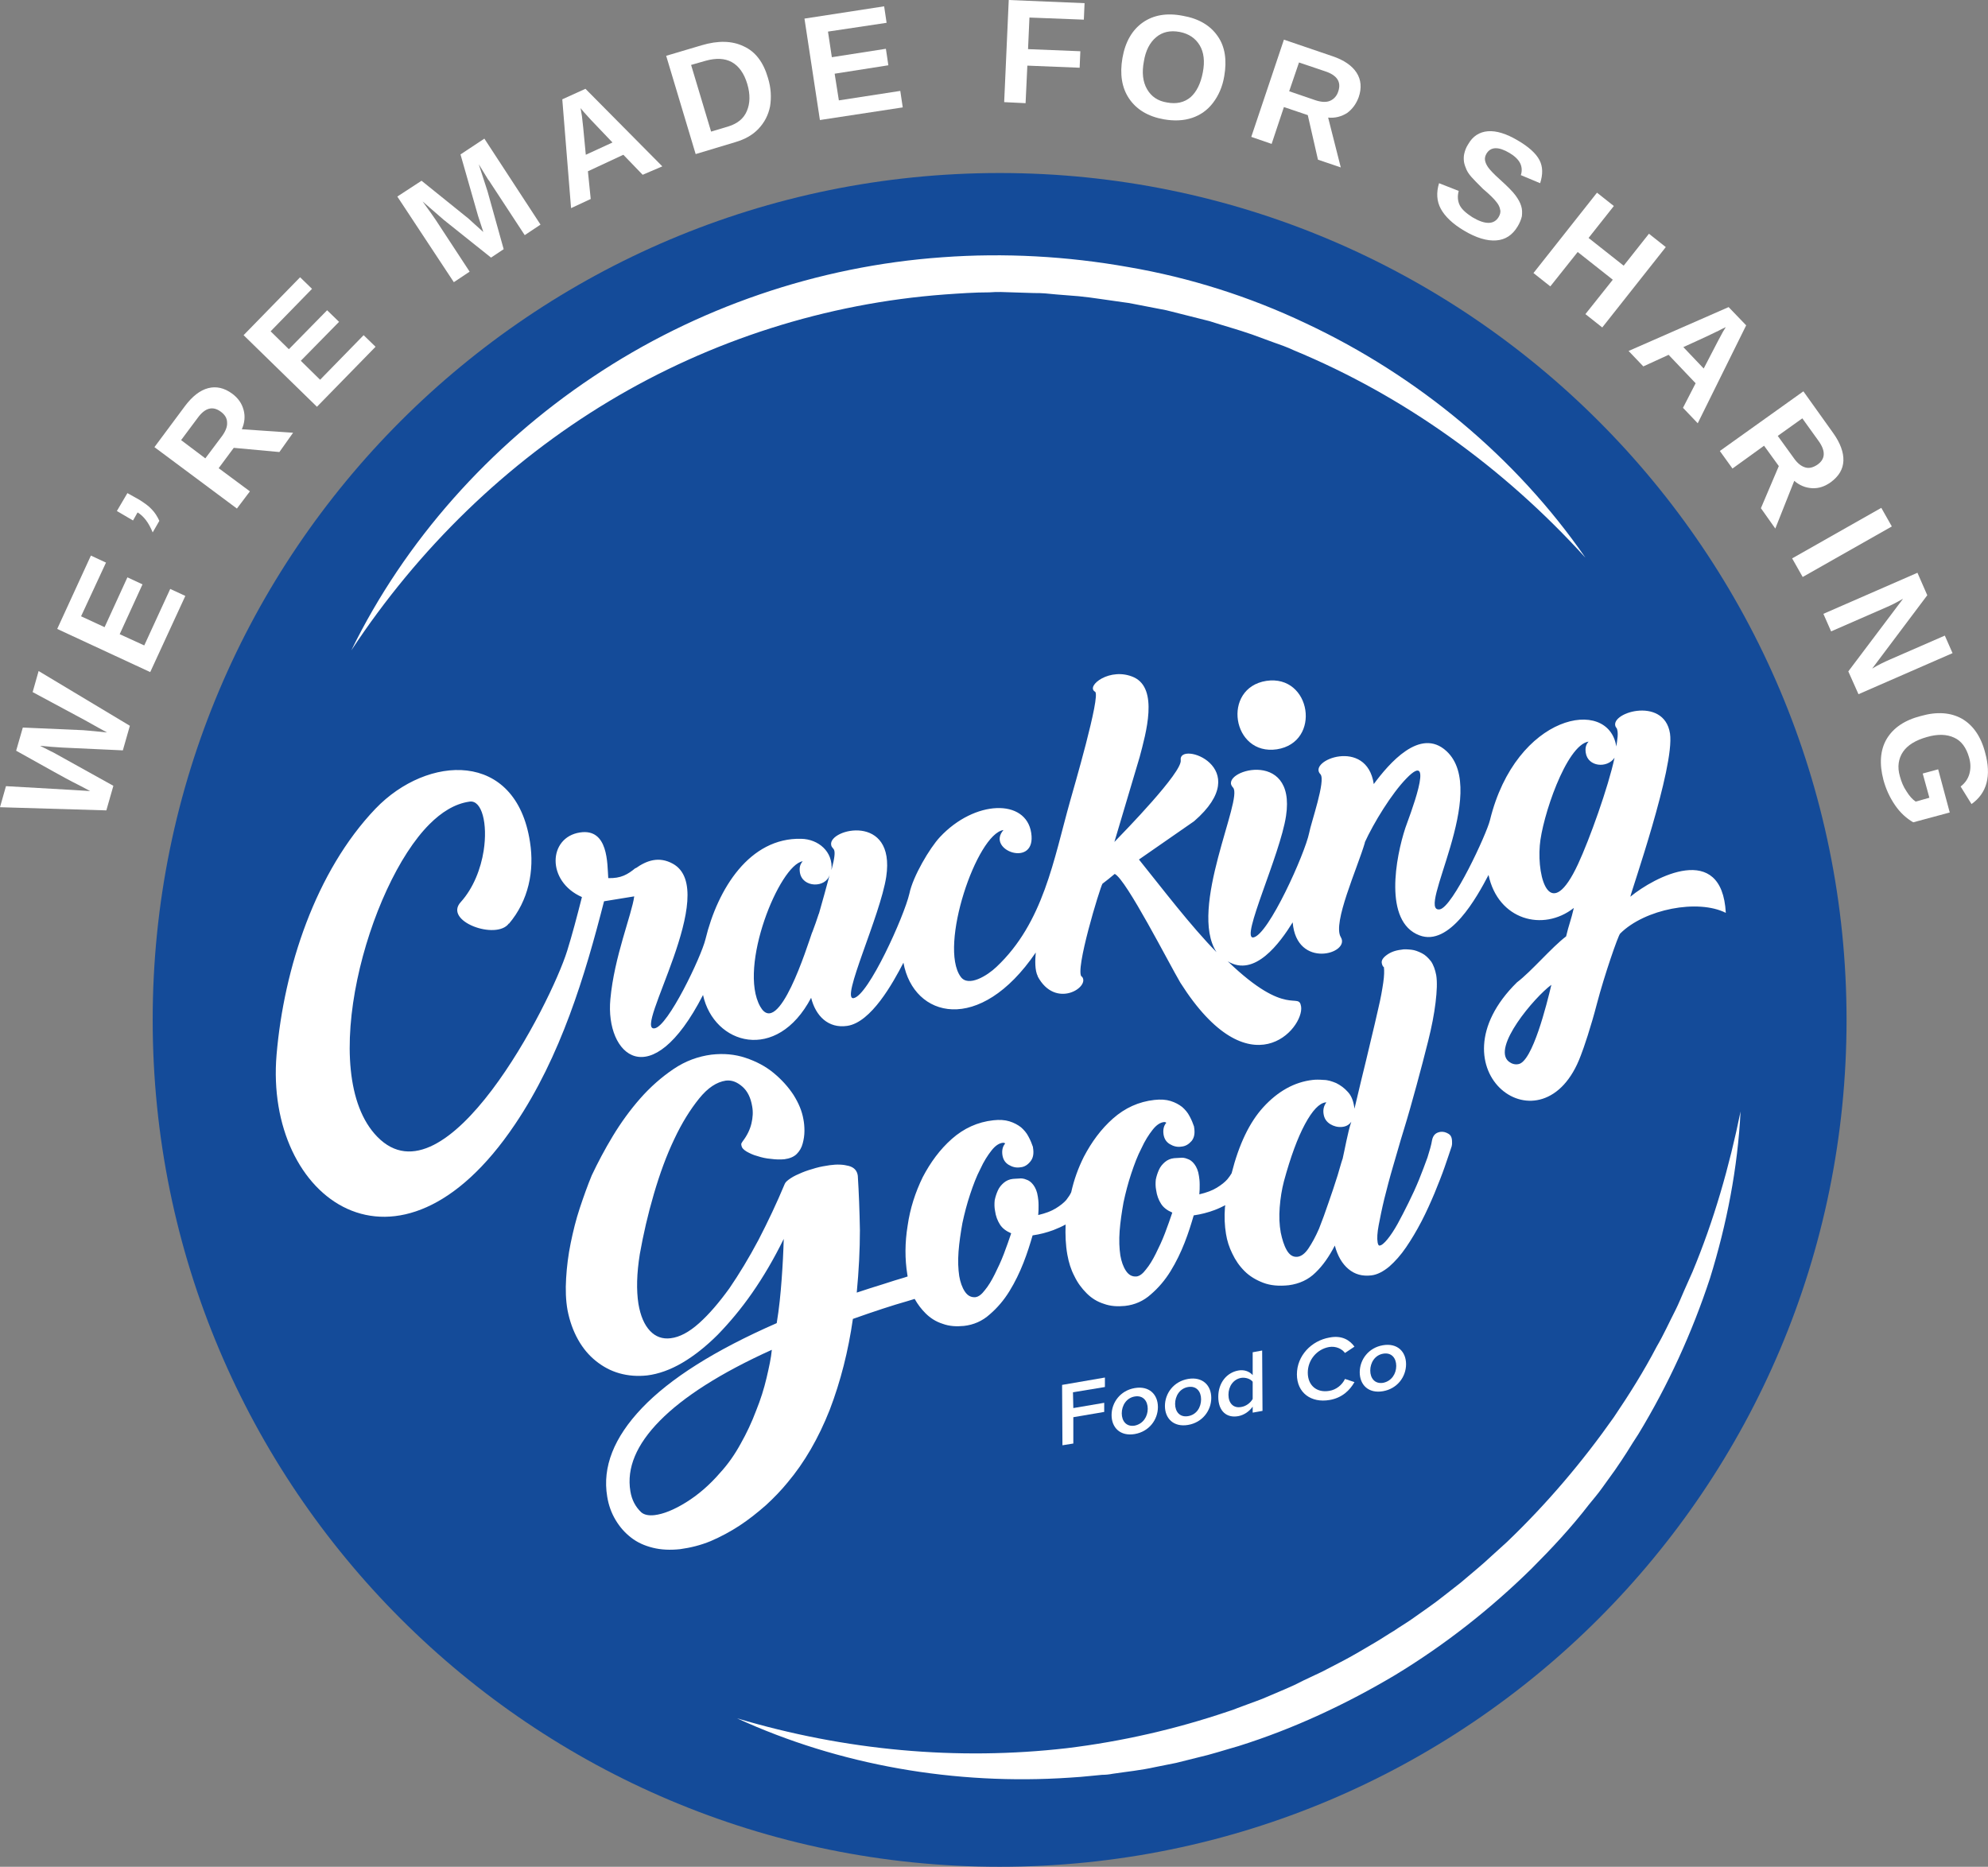 <?xml version="1.0" encoding="utf-8"?>
<!-- Generator: Adobe Illustrator 27.6.1, SVG Export Plug-In . SVG Version: 6.00 Build 0)  -->
<svg version="1.1" id="Layer_1" xmlns="http://www.w3.org/2000/svg" xmlns:xlink="http://www.w3.org/1999/xlink" x="0px" y="0px"
	 viewBox="0 0 566.4 531.9" style="enable-background:new 0 0 566.4 531.9;" xml:space="preserve">
<rect x="0" y="0" width="566.4" height="531.9" fill="#808080" stroke="none"/>
<style type="text/css">
	.st0{fill:#144B99;}
	.st1{fill:#FFFFFF;}
</style>
<g>
	<path class="st0" d="M284.8,49.3c-133.3,0-241.3,108-241.3,241.3s108,241.3,241.3,241.3s241.3-108,241.3-241.3
		S418.1,49.3,284.8,49.3z"/>
</g>
<g>
	<path class="st1" d="M37,206.8l-2,7L17.7,213c-2-0.1-4.2-0.3-6.3-0.5c1.7,0.8,2.9,1.5,3.8,1.9c0.9,0.5,6.5,3.6,17.1,9.5l-2,7L0,230
		l1.7-6l19.3,1.1l4.7,0.3c-1.7-0.9-3.4-1.8-5-2.6c-1.6-0.8-7-3.8-16.1-8.9l1.9-6.6l16,0.7c1.2,0,3.9,0.3,8,0.7l-2.2-1.2l-4.3-2.4
		l-14.7-7.9l1.7-6L37,206.8z"/>
	<path class="st1" d="M42.8,191.5l-26.5-12.3l9.6-20.9l4.3,2l-7.1,15.3l6.7,3.1l6.5-14.2l4.3,2l-6.5,14.2l7,3.2l7.4-16.1l4.3,2
		L42.8,191.5z"/>
	<path class="st1" d="M39.7,142.4c1.4,0.9,2.6,1.7,3.5,2.7c0.9,0.9,1.6,2,2.2,3.3l-1.9,3.3c-1.1-2.7-2.5-4.6-4.3-5.7l-1.3,2.3
		l-4.6-2.7l3-5.1L39.7,142.4z"/>
	<path class="st1" d="M79.6,128.8l-13-1.2l-4.3,5.8l8.9,6.6l-3.7,4.9l-23.5-17.5l8.7-11.7c2.1-2.8,4.3-4.5,6.6-5.1
		c2.3-0.6,4.6-0.1,6.9,1.6c1.6,1.2,2.7,2.7,3.2,4.6c0.5,1.8,0.3,3.7-0.5,5.5l14.6,1L79.6,128.8z M62.9,117.3
		c-2.3-1.7-4.5-1.1-6.6,1.8l-4.7,6.3l6.9,5.2l4.8-6.4c1-1.4,1.5-2.7,1.4-3.8C64.7,119.1,64,118.1,62.9,117.3z"/>
	<path class="st1" d="M90.3,115.9L69.4,95.5L85.5,79l3.4,3.3L77.1,94.4l5.2,5.1l10.9-11.1l3.4,3.3l-10.9,11.1l5.5,5.4l12.4-12.7
		l3.4,3.3L90.3,115.9z"/>
	<path class="st1" d="M149.5,67l-9.7-14.8c-0.2-0.3-0.4-0.7-0.7-1c-0.2-0.3-1.1-1.8-2.7-4.4c1.2,3.7,2,6.2,2.5,7.7l4.6,16.5
		l-3.6,2.4l-13.4-10.7l-6.1-5.3c1.9,2.6,3.1,4.3,3.7,5.2l9.7,14.8l-4.5,3l-16.1-24.4l6.9-4.5l13.4,10.8l1.2,1.1l3,2.7l-1.5-4.6
		L131.2,44l6.8-4.5L154,64L149.5,67z"/>
	<path class="st1" d="M183.1,49.8l-5.5-5.7l-10.1,4.7l0.8,7.9l-5.6,2.6l-2.5-31l6.6-3l21.9,22.1L183.1,49.8z M165.4,30.8l0.1,0.5
		c0.1,0.5,0.2,1.1,0.3,1.8c0.1,0.7,0.5,4.3,1.1,11l7.6-3.5l-6.1-6.4l-2-2.2L165.4,30.8z"/>
	<path class="st1" d="M218.8,22.2c0.9,2.9,1,5.6,0.6,8.1c-0.5,2.5-1.6,4.6-3.3,6.4s-3.9,3-6.6,3.8l-11.3,3.4l-8.4-28l10.1-3
		c4.7-1.4,8.7-1.3,12,0.3C215.2,14.7,217.5,17.7,218.8,22.2z M212.9,23.9c-0.9-3-2.4-5.1-4.4-6.2c-2-1.1-4.5-1.2-7.4-0.4l-4.2,1.2
		l5.7,19l5-1.5c2.5-0.8,4.3-2.2,5.2-4.4C213.7,29.5,213.8,26.9,212.9,23.9z"/>
	<path class="st1" d="M233.6,34.2l-4.4-28.9l22.7-3.5l0.7,4.7L235.9,9l1.1,7.3l15.4-2.4l0.7,4.7L237.8,21l1.2,7.6l17.5-2.7l0.7,4.7
		L233.6,34.2z"/>
	<path class="st1" d="M293.3,5l-0.4,9l14.9,0.6l-0.2,4.7l-14.9-0.6l-0.5,10.7l-6.1-0.3L287.4,0L309,0.9l-0.2,4.7L293.3,5z"/>
	<path class="st1" d="M348.8,21.7c-0.5,3-1.6,5.5-3.2,7.6c-1.6,2.1-3.6,3.5-6,4.3c-2.4,0.8-5.1,0.9-8,0.4c-4.5-0.8-7.8-2.8-9.9-5.9
		c-2.1-3.1-2.7-7-1.9-11.6c0.8-4.6,2.8-8,5.8-10.1c3-2.1,6.8-2.8,11.4-1.9c4.6,0.8,7.9,2.8,10,5.9C349,13.3,349.6,17.1,348.8,21.7z
		 M342.7,20.6c0.6-3.1,0.3-5.7-0.9-7.7c-1.2-2-3.1-3.3-5.7-3.8c-2.7-0.5-4.9,0-6.7,1.5c-1.8,1.5-3,3.8-3.5,6.9
		c-0.6,3.2-0.3,5.8,0.9,7.9c1.2,2.1,3.1,3.4,5.7,3.8c2.7,0.5,4.9,0,6.7-1.5C340.9,26.2,342.1,23.8,342.7,20.6z"/>
	<path class="st1" d="M375.5,45.5l-2.9-12.7l-6.8-2.3L362.3,41l-5.8-2l9.3-27.7l13.8,4.7c3.3,1.1,5.6,2.7,6.9,4.7
		c1.3,2,1.5,4.4,0.6,7c-0.7,1.9-1.8,3.4-3.3,4.5c-1.6,1-3.4,1.5-5.4,1.3l3.6,14.2L375.5,45.5z M381.3,26c0.9-2.7-0.4-4.6-3.8-5.7
		l-7.4-2.5l-2.8,8.2l7.6,2.6c1.6,0.5,3,0.6,4.1,0.1C380.1,28.2,380.9,27.3,381.3,26z"/>
	<path class="st1" d="M432.4,64.5c-1.5,2.5-3.5,3.8-6.1,4c-2.6,0.2-5.7-0.7-9.2-2.8c-3.2-1.9-5.4-4-6.6-6.2
		c-1.2-2.2-1.3-4.7-0.5-7.3l5.6,2.2c-0.4,1.5-0.3,2.9,0.3,4.1c0.6,1.2,1.9,2.3,3.6,3.4c3.7,2.2,6.2,2.1,7.5-0.1
		c0.4-0.7,0.6-1.4,0.4-2.1c-0.1-0.7-0.5-1.5-1.1-2.2c-0.6-0.8-1.8-2-3.8-3.7c-1.6-1.6-2.7-2.7-3.3-3.4c-0.6-0.7-1.1-1.4-1.4-2.1
		s-0.6-1.5-0.7-2.2c-0.1-0.8-0.1-1.6,0.1-2.4c0.2-0.8,0.5-1.7,1.1-2.6c1.3-2.3,3.2-3.5,5.6-3.7c2.4-0.2,5.3,0.7,8.5,2.6
		c3.1,1.8,5.2,3.7,6.2,5.6c1,1.9,1,4.1,0.2,6.6l-5.5-2.3c0.4-1.2,0.3-2.4-0.2-3.4c-0.5-1-1.5-2-3-2.9c-3.2-1.9-5.4-1.8-6.6,0.2
		c-0.4,0.7-0.5,1.3-0.4,1.9c0.1,0.6,0.4,1.3,0.9,2c0.5,0.7,1.6,1.9,3.4,3.5c2.1,1.9,3.6,3.4,4.4,4.5c0.8,1.1,1.3,2,1.6,3
		c0.3,0.9,0.3,1.9,0.2,2.9C433.4,62.5,433,63.5,432.4,64.5z"/>
	<path class="st1" d="M451.7,89.5l7.8-9.8l-10-7.9l-7.8,9.8l-4.8-3.8L455,54.9l4.8,3.8l-7.2,9.1l10,7.9l7.2-9.1l4.8,3.8l-18.1,22.9
		L451.7,89.5z"/>
	<path class="st1" d="M479.5,116.2l3.6-7l-7.7-8.1l-7.2,3.3L464,100l28.5-12.5l5,5.2l-13.8,27.9L479.5,116.2z M491.7,93.2l-0.4,0.2
		c-0.5,0.2-1,0.5-1.6,0.8c-0.6,0.3-3.9,1.9-10.1,4.7l5.8,6.1l4.1-7.9l1.4-2.6L491.7,93.2z"/>
	<path class="st1" d="M501.7,144.8l5.1-12l-4.2-5.8l-9,6.5l-3.6-5l23.8-17l8.5,11.9c2,2.8,3,5.5,2.9,7.9c-0.1,2.4-1.3,4.4-3.6,6.1
		c-1.7,1.2-3.4,1.8-5.3,1.7c-1.9-0.1-3.6-0.8-5.1-2.1l-5.4,13.6L501.7,144.8z M517.8,132.4c2.3-1.6,2.4-3.9,0.3-6.8l-4.6-6.4l-7,5
		l4.7,6.5c1,1.4,2.1,2.2,3.2,2.5C515.5,133.5,516.6,133.2,517.8,132.4z"/>
	<path class="st1" d="M510.6,159.1l25.4-14.4l3,5.3l-25.4,14.4L510.6,159.1z"/>
	<path class="st1" d="M526.6,191.3l15.6-20.7c-1.9,1.1-3.5,1.9-4.7,2.4l-15.8,6.9l-2.2-5l26.8-11.7l2.8,6.4l-15.7,20.9
		c1.8-1.1,3.5-1.9,5.1-2.6l15.6-6.8l2.2,5l-26.8,11.7L526.6,191.3z"/>
	<path class="st1" d="M541.3,221.2c0.4,1.5,1,3,1.9,4.3c0.8,1.3,1.7,2.3,2.6,2.9l3.9-1.1l-1.9-6.9l4.4-1.2l3.3,12.3l-10.4,2.8
		c-1.9-1.1-3.7-2.7-5.2-4.9c-1.5-2.2-2.6-4.6-3.3-7.2c-1.2-4.6-0.9-8.5,0.9-11.6c1.9-3.2,5.1-5.4,9.8-6.6c4.6-1.3,8.5-1,11.7,0.8
		c3.1,1.8,5.4,5,6.6,9.7c1.8,6.6,0.5,11.5-3.9,14.6l-3.1-5c1.3-1,2.1-2.2,2.5-3.6c0.4-1.5,0.4-3-0.1-4.7c-0.8-2.8-2.2-4.7-4.2-5.6
		c-2.1-1-4.7-1.1-7.8-0.2c-3.2,0.9-5.5,2.3-6.8,4.2S540.5,218.5,541.3,221.2z"/>
</g>
<path class="st1" d="M363.8,213.5c-12.8,1.9-15.8-17.5-3-19.5C373.6,192.1,376.6,211.5,363.8,213.5z"/>
<path class="st1" d="M464.5,255.5c0.1-1.1,12.7-37,11.3-46.5c-1.7-11-18.2-5.7-15.3-1.6c0,0,0-0.1,0-0.1c0.8,1.2,0.2,3.9,0,5.4
	c-2.2-14.3-28.6-9.3-36,21c-0.9,3.8-10.6,24.8-14.3,25.4c-7,1.1,14.4-33.6,1.9-45.1c-7.5-6.9-16.4,3.6-20.7,9.4
	c-2-13.4-19-6.7-15.2-2.8c1.6,1.7-2.7,13.9-3.2,16.7c-1.2,5.9-11.6,29.1-15.9,29.8c-3.8,0.6,7.6-23.4,9.3-34.6
	c3-19.7-19.6-12.7-15.1-8.1c3,3.1-12.8,34.5-4.7,46.9c-7.3-7.4-15.5-18.2-22.1-26.4c5.2-3.6,10.5-7.3,15.7-10.9
	c17.8-15.4-4.6-23.1-3.8-17.4c0.5,3.4-16,20.3-18.9,23.3c2.4-8.1,4.8-16.2,7.2-24.2c1.8-6.8,5.4-19.4-1.6-22.7
	c-6.8-3.1-13.9,2.5-11.1,4.1c1.7,1-6.3,28.2-7.1,31.1c-4.7,16.7-7.6,34.7-21,47.3c-2.5,2.4-8,5.9-10.2,2.8
	c-6.3-8.7,4.6-40.7,12.2-41.8c-5.1,5.8,9.5,11,7.9,0.8c-1.5-9.8-16.1-9.4-26,1.2c-2.9,3.1-7.7,11.2-8.7,16.1
	c-1.5,6.5-11.7,29.1-15.9,29.8c-3.8,0.6,7.6-23.4,9.3-34.6c2.7-18.2-16.4-13.7-15.7-9.1c0.3,1.8,2,0,0.1,7.2
	c0.5-5.3-3.8-8.8-8.6-8.9c-14.7-0.4-23.8,14.2-27.3,28.6c-1.2,5-10.7,24.9-14.5,25.4c-6.3,1,19-39.3,5.2-46.9
	c-4-2.2-7.5-0.9-10.6,1.3c0,0,0-0.1,0-0.1c-2.3,1.9-4.2,3-7.8,2.9c-0.3-4,0.1-14.3-8.1-13c-9,1.4-9.6,13.9,0.6,18.4
	c-1.5,5.9-2.8,10.8-4.2,15.3c-4.7,15.1-34.5,73.1-54.1,53c-17.6-18-2.6-71.7,14.9-89.1c3.3-3.3,7.1-5.8,11.4-6.4
	c3.5-0.5,5.2,6.3,4,14c-0.8,5.1-2.9,10.6-6.5,14.6c-5.1,5.5,10.2,11,13.7,6.1c0,0,0,0.1,0,0.1c5.6-6.6,7.3-15.1,6-23.3
	c-4-26.2-29.2-24.9-44-9.5c-17.1,17.9-26.1,45.5-28.2,70.1c-3.5,41.1,34.6,69.4,67.9,19.9c13.1-19.4,20-42.5,25.4-63.6
	c2.9-0.5,5.7-0.9,8.6-1.4c-0.7,5.2-5.7,17.2-6.8,29.3c-1.5,15.9,11.5,27.8,26.4-1.2c3.1,14.2,21,19.4,30.8,0.8
	c1.3,5.2,4.9,8.8,10.3,8c6.8-1,13-12.2,16-18c2.9,15.8,21.7,20.6,37.7-2.9c-0.2,2.2-0.3,5.1,0.6,6.8c0,0-0.1-0.1-0.1-0.1
	c5.1,9.7,15.3,3,12.6,0.1c0,0,0,0.1,0,0.1c-2.1-1.5,5.2-25.4,5.9-26.5c1.2-0.9,2.3-1.8,3.5-2.8c3.3,1.6,15.5,25.6,18.7,31
	c19.8,31.2,35.3,13,34.4,6.8c-0.7-4.4-3.9,3.5-20.9-12.9c7.7,4.7,14.9-5.3,18.5-11.1c1.1,13.5,16.6,8.9,13.7,4.2
	c-2.4-4,4.7-19.5,6.9-27c0,0-0.1,0.1-0.1,0.1c2.6-5.7,7.7-14,11.9-18.3c8.7-9,0.5,11.7-0.3,14.1c-2.7,8.2-6.3,26.7,4,30.6
	c8.6,3.3,16.4-10.9,19.7-17.2c2.7,12.8,15.5,16.3,24.3,9.4c-0.8,3.5-1.4,4.7-2.2,8.1c-4.1,3.1-9.9,10-14,13.1
	c-25.4,25,7.6,49.5,18.2,20.8c0.8-2,2.9-8.2,4.6-14.8c2.1-8,6-19.3,6.6-19.9c7-7,22.2-9.9,30.1-5.9
	C490.6,239.6,471.3,249.9,464.5,255.5z M233.3,260.4c0,0,0-0.1,0-0.1c-0.6,1.8-1.2,3.6-1.9,5.4c0,0,0-0.1,0-0.1
	c-1.4,4-9.6,30.4-14.8,21.2c-6.4-11.3,5.5-40.4,12.1-41.4c-0.8,0.9-1,1.9-0.8,3.2c0.7,4.4,7.4,4.5,8.5,0.6
	C235.4,252.9,234.4,256.6,233.3,260.4z M432.6,303.2c-1,0.2-1.9-0.1-2.7-0.7c-5-3.9,7.3-18.4,12.1-21.9
	C440.7,286.1,436.6,302.6,432.6,303.2z M449.6,246.2c-7.9,17-11.7,4.2-10.9-5.3c0.6-7.8,7.5-28.6,13.9-29.6c-0.8,0.9-1,1.9-0.8,3.2
	c0.6,4,6.1,4.5,8.2,1.4C458.2,224.3,452.9,239.1,449.6,246.2z"/>
<path class="st1" d="M168.9,107.4c29.4-19.7,64.1-31.6,99.6-34.1c17.7-1.3,35.6-0.3,53,2.8C339,79.1,356,84.5,372,92.1
	c32,15,60,38.3,79.7,66.8c-23.3-25.7-51.7-46.1-83.1-59.1c-1.9-0.9-3.9-1.6-5.9-2.3l-6-2.2c-4-1.4-8.1-2.5-12.1-3.8
	c-4.1-1-8.2-2.1-12.3-3.1l-6.2-1.2l-3.1-0.6c-1-0.2-2.1-0.4-3.1-0.5l-6.3-0.9c-2.1-0.3-4.2-0.6-6.3-0.8l-6.3-0.5l-3.2-0.3
	c-1.1-0.1-2.1-0.1-3.2-0.1l-6.3-0.2l-3.2-0.1c-1.1,0-2.1,0-3.2,0.1c-4.2,0-8.4,0.3-12.7,0.6c-33.7,2.5-66.7,13-95.8,30.5
	c-29.1,17.5-54.2,41.9-73.3,70.9C115.3,154.2,139.5,127,168.9,107.4z"/>
<path class="st1" d="M412.6,323c-0.7-0.4-1.4-0.6-2.2-0.5c-1.3,0.2-2.1,0.9-2.4,2.4c-0.2,1.3-0.7,3-1.3,4.9c-0.7,2-1.5,4-2.4,6.3
	c-0.9,2.2-1.9,4.4-3,6.6c-1.1,2.2-2.1,4.2-3.1,6c-1,1.8-2,3.3-2.9,4.4c-0.9,1.1-1.7,1.8-2.3,1.8c-0.2,0-0.4-0.3-0.5-0.9
	c-0.2-1.1-0.1-2.8,0.3-4.9c0.4-2.1,0.9-4.6,1.6-7.5c0.7-2.8,1.5-5.9,2.5-9.3c1-3.3,1.9-6.7,3-10.2c1.3-4.2,2.5-8.5,3.7-12.9
	c1.2-4.4,2.3-8.6,3.3-12.6c1-4,1.7-7.6,2.1-10.9c0.4-3.3,0.5-5.9,0.2-7.8c-0.3-1.6-0.8-3-1.5-4c-0.8-1-1.6-1.8-2.6-2.3
	c-1-0.5-2-0.9-3-1c-1.1-0.1-2-0.2-2.9,0c-1.7,0.2-3,0.7-4.1,1.5c-1.1,0.8-1.6,1.6-1.4,2.4c0.1,0.5,0.3,0.9,0.6,1.1l0,0.1
	c0.1,0.8,0.1,2.3-0.2,4.3c-0.3,2-0.7,4.4-1.4,7.3c-0.6,2.8-1.4,6-2.2,9.4c-0.8,3.5-1.7,7.1-2.6,10.8l-2,8.4l-0.1-0.7
	c-0.3-1.8-0.9-3.2-1.9-4.2c-0.9-1-2-1.8-3.2-2.4c-1.2-0.5-2.4-0.9-3.6-0.9c-1.2-0.1-2.3-0.1-3.1,0c-5.2,0.6-9.9,3.2-14.1,7.8
	c-3.9,4.3-6.9,10.5-9,18.8c-0.3,0.5-0.7,1.1-1.2,1.7c-0.7,0.8-1.7,1.6-3,2.4c-1.3,0.8-2.9,1.4-5,1.9c0.1-0.9,0.1-1.9,0.1-2.8
	c0-1-0.1-1.8-0.2-2.4c-0.2-1.5-0.7-2.6-1.3-3.4c-0.6-0.8-1.3-1.3-2-1.5c-0.7-0.3-1.4-0.4-2.1-0.3c-0.7,0-1.2,0.1-1.7,0.1
	c-1,0.1-1.9,0.5-2.6,1.1c-0.7,0.6-1.3,1.3-1.7,2.2c-0.4,0.9-0.7,1.8-0.9,2.8c-0.1,1-0.1,2,0.1,3c0.2,1.5,0.7,2.8,1.4,3.9
	c0.7,1.1,1.8,1.9,3.2,2.5c-0.6,1.8-1.3,3.8-2.1,5.9c-0.8,2.1-1.7,4-2.6,5.8c-0.9,1.8-1.8,3.3-2.8,4.5c-0.9,1.2-1.8,1.9-2.7,2
	c-1.2,0.1-2.2-0.4-3-1.6c-0.8-1.2-1.3-2.7-1.6-4.4c-0.3-2-0.4-4.3-0.2-7c0.2-2.6,0.6-5.3,1.1-8.1c0.6-2.8,1.3-5.5,2.2-8.2
	c0.9-2.7,1.8-5.1,2.9-7.2c1-2.2,2.1-3.9,3.2-5.3c1.1-1.4,2.2-2.1,3.3-2.2c0.1,0,0.3,0,0.6,0.2c-0.7,0.8-1,1.9-0.8,3.3
	c0.2,1.3,0.8,2.2,1.8,2.8c1,0.6,2.1,0.9,3.3,0.7c1.2-0.1,2.1-0.7,2.9-1.6c0.8-1,1-2.3,0.7-4l0-0.1c-0.3-0.9-0.7-1.9-1.3-3
	c-0.5-1-1.3-1.9-2.1-2.6c-0.9-0.7-2-1.3-3.3-1.7c-1.3-0.4-2.8-0.5-4.6-0.3c-4.5,0.5-8.4,2.3-11.8,5.3c-3.4,3-6.1,6.7-8.3,10.9
	c-1.6,3.2-2.8,6.5-3.6,10.1c-0.3,0.7-0.8,1.4-1.4,2.2c-0.7,0.8-1.7,1.6-3,2.4c-1.3,0.8-2.9,1.4-5,1.9c0.1-0.9,0.1-1.9,0.1-2.8
	c0-1-0.1-1.8-0.2-2.4c-0.2-1.5-0.7-2.6-1.3-3.4c-0.6-0.8-1.3-1.3-2-1.5c-0.7-0.3-1.4-0.4-2.1-0.3c-0.7,0-1.3,0.1-1.7,0.1
	c-1,0.1-1.9,0.5-2.6,1.1c-0.7,0.6-1.3,1.3-1.7,2.2c-0.4,0.9-0.7,1.8-0.9,2.8c-0.1,1-0.1,2,0.1,3c0.2,1.5,0.7,2.8,1.4,3.9
	c0.7,1.1,1.8,1.9,3.2,2.5c-0.6,1.8-1.3,3.8-2.1,5.9c-0.8,2.1-1.7,4-2.6,5.8c-0.9,1.8-1.8,3.3-2.8,4.5c-0.9,1.2-1.8,1.9-2.7,2
	c-1.2,0.1-2.2-0.4-3-1.6c-0.8-1.2-1.3-2.7-1.6-4.4c-0.3-2-0.4-4.3-0.2-7c0.2-2.6,0.6-5.3,1.1-8.1c0.6-2.8,1.3-5.5,2.2-8.2
	c0.9-2.7,1.8-5.1,2.9-7.2c1-2.2,2.1-3.9,3.2-5.3c1.1-1.4,2.2-2.1,3.3-2.2c0.1,0,0.3,0,0.6,0.2c-0.7,0.8-1,1.9-0.8,3.3
	c0.2,1.3,0.8,2.2,1.8,2.8c1,0.6,2.1,0.9,3.3,0.7c1.2-0.1,2.1-0.7,2.9-1.7c0.8-1,1-2.3,0.7-4l0-0.1c-0.3-0.9-0.7-1.9-1.3-3
	c-0.5-1-1.3-1.9-2.1-2.6c-0.9-0.7-2-1.3-3.3-1.7c-1.3-0.4-2.8-0.5-4.6-0.3c-4.5,0.5-8.4,2.3-11.8,5.3c-3.4,3-6.1,6.7-8.3,10.9
	c-2.1,4.3-3.6,8.9-4.3,13.8c-0.8,4.9-0.8,9.5-0.1,13.9c0,0.2,0.1,0.4,0.1,0.6l-0.9,0.3c-1.7,0.5-3.7,1.1-6.1,1.9
	c-2.3,0.7-4.8,1.5-7.5,2.4c0.6-6.3,0.9-12.2,0.9-17.8c-0.1-5.6-0.3-10.8-0.6-15.5c-0.2-1.5-1.1-2.4-2.6-2.8
	c-1.5-0.4-3.3-0.5-5.4-0.2c-1.3,0.2-2.6,0.4-4,0.8c-1.4,0.4-2.7,0.8-3.9,1.3c-1.2,0.5-2.3,1-3.2,1.6c-0.9,0.6-1.5,1.1-1.7,1.6
	c-2.3,5.5-4.8,10.8-7.5,16c-2.7,5.1-5.5,9.7-8.3,13.8c-2.9,4-5.7,7.3-8.6,9.9c-2.9,2.6-5.6,4-8.1,4.3c-2.3,0.3-4.3-0.4-5.9-2.1
	c-1.6-1.7-2.7-4.2-3.3-7.7c-0.6-3.9-0.5-8.6,0.4-14.2c1-5.6,2.3-11.3,4-17.1c1.7-5.8,3.6-11,5.8-15.6c2.2-4.7,4.6-8.5,7.1-11.6
	c2.5-3.1,5-4.7,7.6-5.1c1.7-0.2,3.2,0.4,4.7,1.7c1.5,1.3,2.4,3.2,2.8,5.6c0.3,1.6,0.2,3.2-0.2,4.9c-0.4,1.7-1.2,3.4-2.5,5.1
	c-0.2,0.3-0.4,0.6-0.4,0.7c0,0.2,0,0.4,0.1,0.7c0.1,0.5,0.6,1,1.4,1.5c0.9,0.5,1.9,1,3.1,1.3c1.2,0.4,2.5,0.7,3.9,0.8
	c1.4,0.2,2.7,0.2,3.8,0.1c1.5-0.2,2.7-0.7,3.5-1.5c0.8-0.8,1.4-1.8,1.7-3c0.3-1.1,0.5-2.3,0.5-3.6c0-1.2-0.1-2.3-0.3-3.3
	c-0.4-2.3-1.3-4.5-2.8-6.9c-1.5-2.3-3.4-4.4-5.7-6.3c-2.3-1.9-5-3.3-8-4.3c-3-1-6.2-1.3-9.7-0.9c-3.8,0.5-7.4,1.8-10.8,4.1
	c-3.4,2.3-6.6,5.1-9.5,8.4c-2.9,3.3-5.5,6.9-7.8,10.7c-2.3,3.8-4.3,7.6-6,11.2c-1.2,2.9-2.3,6-3.4,9.3c-1.1,3.3-1.9,6.6-2.6,10
	c-0.7,3.4-1.1,6.7-1.3,10c-0.2,3.3-0.1,6.3,0.4,9.1c0.6,3.1,1.6,5.9,3,8.4c1.4,2.5,3.1,4.5,5.1,6.1c2,1.6,4.2,2.8,6.7,3.5
	c2.5,0.7,5.1,0.9,7.9,0.6c3.2-0.4,6.6-1.6,10-3.6c3.4-2,6.8-4.7,10.1-8c3.3-3.4,6.6-7.3,9.8-11.9c3.2-4.6,6.2-9.7,9-15.4
	c-0.1,3.7-0.3,7.6-0.6,11.6c-0.3,4.1-0.7,8.2-1.4,12.4c-17.6,7.7-30.4,15.8-38.4,24.2c-8,8.4-11.3,16.8-9.9,25.2
	c0.4,2.5,1.2,4.7,2.4,6.7c1.2,2,2.6,3.6,4.4,5c1.8,1.4,3.8,2.3,6.2,2.9c2.4,0.6,5,0.7,7.8,0.4c2.9-0.4,5.8-1.1,8.7-2.3
	c2.8-1.2,5.6-2.7,8.2-4.4c2.6-1.7,5.1-3.7,7.5-5.8c2.3-2.1,4.4-4.3,6.2-6.5c4.8-5.7,8.8-12.6,12-20.7c3.1-8.1,5.3-16.8,6.6-25.9
	c6.2-2.2,11.4-3.9,15.3-5l2.3-0.7c0.9,1.6,1.9,2.9,3.1,4.1c1.4,1.4,3,2.4,4.9,3c1.9,0.7,3.9,0.8,6,0.6c2.8-0.3,5.3-1.4,7.4-3.3
	c2.1-1.8,4-4,5.6-6.6c1.6-2.6,2.9-5.3,4-8.1c1.1-2.8,1.9-5.4,2.6-7.8c2.1-0.3,4-0.8,5.9-1.5c1.3-0.5,2.4-1,3.5-1.6
	c-0.1,3,0,5.8,0.5,8.6c0.4,2.2,1,4.2,2,6.1c0.9,1.9,2.1,3.5,3.5,4.9c1.4,1.4,3,2.4,4.9,3c1.9,0.7,3.9,0.8,6,0.6
	c2.8-0.3,5.3-1.4,7.4-3.3c2.1-1.8,4-4,5.6-6.6c1.6-2.6,2.9-5.3,4-8.1c1.1-2.8,1.9-5.4,2.6-7.8c2.1-0.3,4-0.8,5.9-1.5
	c1.1-0.4,2.1-0.9,3.1-1.4l-0.1,0.6c-0.2,2.7-0.1,5.2,0.3,7.6c0.3,1.9,0.9,3.8,1.8,5.6c0.9,1.9,2,3.5,3.5,5c1.4,1.4,3.2,2.5,5.3,3.3
	c2.1,0.8,4.5,1,7.3,0.7c3-0.4,5.6-1.6,7.6-3.6c2.1-2,3.9-4.6,5.5-7.7c0.8,3,2.1,5.2,3.9,6.7c1.8,1.5,3.9,2.1,6.5,1.8
	c1.7-0.2,3.4-1.1,5.1-2.5c1.7-1.5,3.3-3.3,4.8-5.5c1.5-2.2,3-4.7,4.4-7.4c1.4-2.7,2.6-5.4,3.7-8c1.1-2.7,2.1-5.2,2.9-7.5
	c0.8-2.4,1.5-4.3,2-5.9c0-0.2,0.1-0.4,0.1-0.6c0-0.3,0-0.5,0-0.6C413.7,324,413.3,323.4,412.6,323z M218.4,392.6
	c-0.7,3-1.7,6.2-3,9.4c-1.2,3.2-2.7,6.4-4.4,9.4c-1.7,3.1-3.6,5.8-5.8,8.2c-3.1,3.6-6.4,6.4-9.8,8.5c-3.4,2.1-6.4,3.3-8.9,3.6
	c-1.7,0.2-3-0.1-3.8-0.8c-1.6-1.5-2.7-3.5-3.1-6c-1.1-6.6,1.7-13.3,8.4-20.1c6.7-6.8,17.3-13.6,31.9-20.2
	C219.7,386.9,219.1,389.6,218.4,392.6z M383.6,325.1c-0.4,1.8-0.7,3.5-1.1,5.2l0-0.1c-0.2,0.7-0.5,1.5-0.7,2.3
	c-0.2,0.8-0.5,1.6-0.7,2.4c-0.8,2.6-1.7,5.2-2.6,7.8c-0.9,2.7-1.8,5.1-2.7,7.4c-1,2.3-2,4.1-3,5.6c-1,1.5-2.1,2.3-3.2,2.4
	c-1.2,0.1-2.2-0.5-3-1.9c-0.8-1.4-1.3-3.1-1.7-5c-0.4-2.2-0.5-4.6-0.3-7.2c0.2-2.6,0.6-5.1,1.2-7.4c1.9-7,3.9-12.4,6-16.3
	c2.1-3.9,4.1-6,5.9-6.2l0.2,0c-0.7,0.9-1,2-0.8,3.3c0.2,1.3,0.8,2.2,1.9,2.9c1,0.6,2.1,0.9,3.3,0.8c1.2-0.1,2.1-0.6,2.7-1.5
	C384.4,321.4,384,323.3,383.6,325.1z"/>
<path class="st1" d="M466.8,408.6c-1.1,1.7-2.2,3.4-3.3,5.2c-1.1,1.7-2.2,3.4-3.4,5.1l-3.6,5c-1.2,1.7-2.5,3.2-3.8,4.8
	c-5,6.5-10.6,12.5-16.4,18.3c-11.7,11.5-24.7,21.7-38.7,30.2c-14.1,8.4-29.1,15.4-44.7,20.3c-3.9,1.1-7.8,2.4-11.8,3.3
	c-2,0.5-4,1-6,1.5l-6,1.2c-4,0.9-8.1,1.3-12.1,1.9c-1,0.2-2,0.3-3,0.3l-3.1,0.3c-2,0.2-4.1,0.4-6.1,0.5
	c-32.6,2.2-65.6-3.5-94.8-16.9c30.8,9.2,62.8,12.1,94,8.5c15.6-1.9,30.9-5.4,45.7-10.4c0.9-0.3,1.9-0.6,2.8-1l2.7-1
	c1.8-0.7,3.7-1.3,5.5-2.1l5.4-2.3c0.9-0.4,1.8-0.8,2.7-1.2l2.6-1.3l5.3-2.5l5.2-2.7c3.5-1.8,6.8-3.8,10.2-5.8c1.7-1,3.3-2.1,5-3.1
	c1.6-1.1,3.3-2.1,4.9-3.2c3.2-2.3,6.4-4.4,9.5-6.9c1.5-1.2,3.1-2.4,4.6-3.6l4.5-3.8l2.2-1.9l2.2-2l4.3-3.9
	c11.3-10.8,21.5-22.8,30.5-35.6c4.4-6.5,8.6-13.2,12.2-20.1c2-3.4,3.6-7,5.4-10.5c0.9-1.8,1.6-3.6,2.4-5.4c0.8-1.8,1.6-3.6,2.4-5.4
	c6.1-14.6,10.5-30,13.7-45.7c-0.8,16-3.9,32-8.7,47.5C482.1,379.7,475.3,394.6,466.8,408.6z"/>
<g>
	<path class="st1" d="M378.7,396.3c-3.5,0.6-6.1-1.5-6.1-5.2c0-3.6,2.6-6.7,6.1-7.3c1.9-0.3,3.6,0.5,4.5,1.7l2.7-1.8
		c-1.3-1.8-3.5-3.3-7.1-2.6c-5.2,0.9-9.3,5.2-9.3,10.5c0,5.3,4.1,8.2,9.3,7.3c3.6-0.6,5.8-2.8,7.1-5.1l-2.7-0.9
		C382.4,394.6,380.7,396,378.7,396.3z"/>
	<polygon class="st1" points="314.8,392.5 302.6,394.6 302.7,411.8 305.8,411.3 305.8,403.8 314.6,402.3 314.6,399.7 305.8,401.2 
		305.7,396.7 314.8,395.2 	"/>
	<path class="st1" d="M394,383.3c-4.1,0.7-6.6,4.1-6.6,7.7c0,3.6,2.5,6.1,6.6,5.4c4.1-0.7,6.6-4.1,6.6-7.7
		C400.6,385.1,398.1,382.6,394,383.3z M394.1,394c-2.4,0.4-3.7-1.3-3.7-3.5c0-2.2,1.3-4.4,3.7-4.8c2.4-0.4,3.7,1.3,3.7,3.5
		C397.8,391.4,396.5,393.5,394.1,394z"/>
	<path class="st1" d="M356.9,385.3l0,6.5c-1-1.1-2.5-1.6-4.1-1.3c-3.3,0.6-5.7,3.5-5.7,7.5c0,4.1,2.4,6.1,5.7,5.5
		c1.6-0.3,3.1-1.3,4.1-2.7l0,1.7l2.8-0.5l-0.1-17.2L356.9,385.3z M353.6,400.9c-2.2,0.4-3.6-1.1-3.6-3.5c0-2.4,1.4-4.4,3.6-4.8
		c1.3-0.2,2.7,0.3,3.3,1.1l0,4.9C356.3,399.7,355,400.7,353.6,400.9z"/>
	<path class="st1" d="M338.5,392.9c-4.1,0.7-6.6,4.1-6.6,7.7c0,3.6,2.5,6.1,6.6,5.4c4.1-0.7,6.6-4.1,6.6-7.7
		C345.1,394.7,342.6,392.2,338.5,392.9z M338.5,403.5c-2.4,0.4-3.7-1.3-3.7-3.5c0-2.2,1.3-4.4,3.7-4.8c2.4-0.4,3.7,1.3,3.7,3.5
		C342.2,401,340.9,403.1,338.5,403.5z"/>
	<path class="st1" d="M323.3,395.5c-4.1,0.7-6.6,4.1-6.6,7.7c0,3.6,2.5,6.1,6.6,5.4c4.1-0.7,6.6-4.1,6.6-7.7
		C329.9,397.3,327.4,394.8,323.3,395.5z M323.3,406.2c-2.4,0.4-3.7-1.3-3.7-3.5c0-2.2,1.3-4.4,3.7-4.8c2.4-0.4,3.7,1.3,3.7,3.5
		C327,403.6,325.7,405.7,323.3,406.2z"/>
</g>
</svg>
